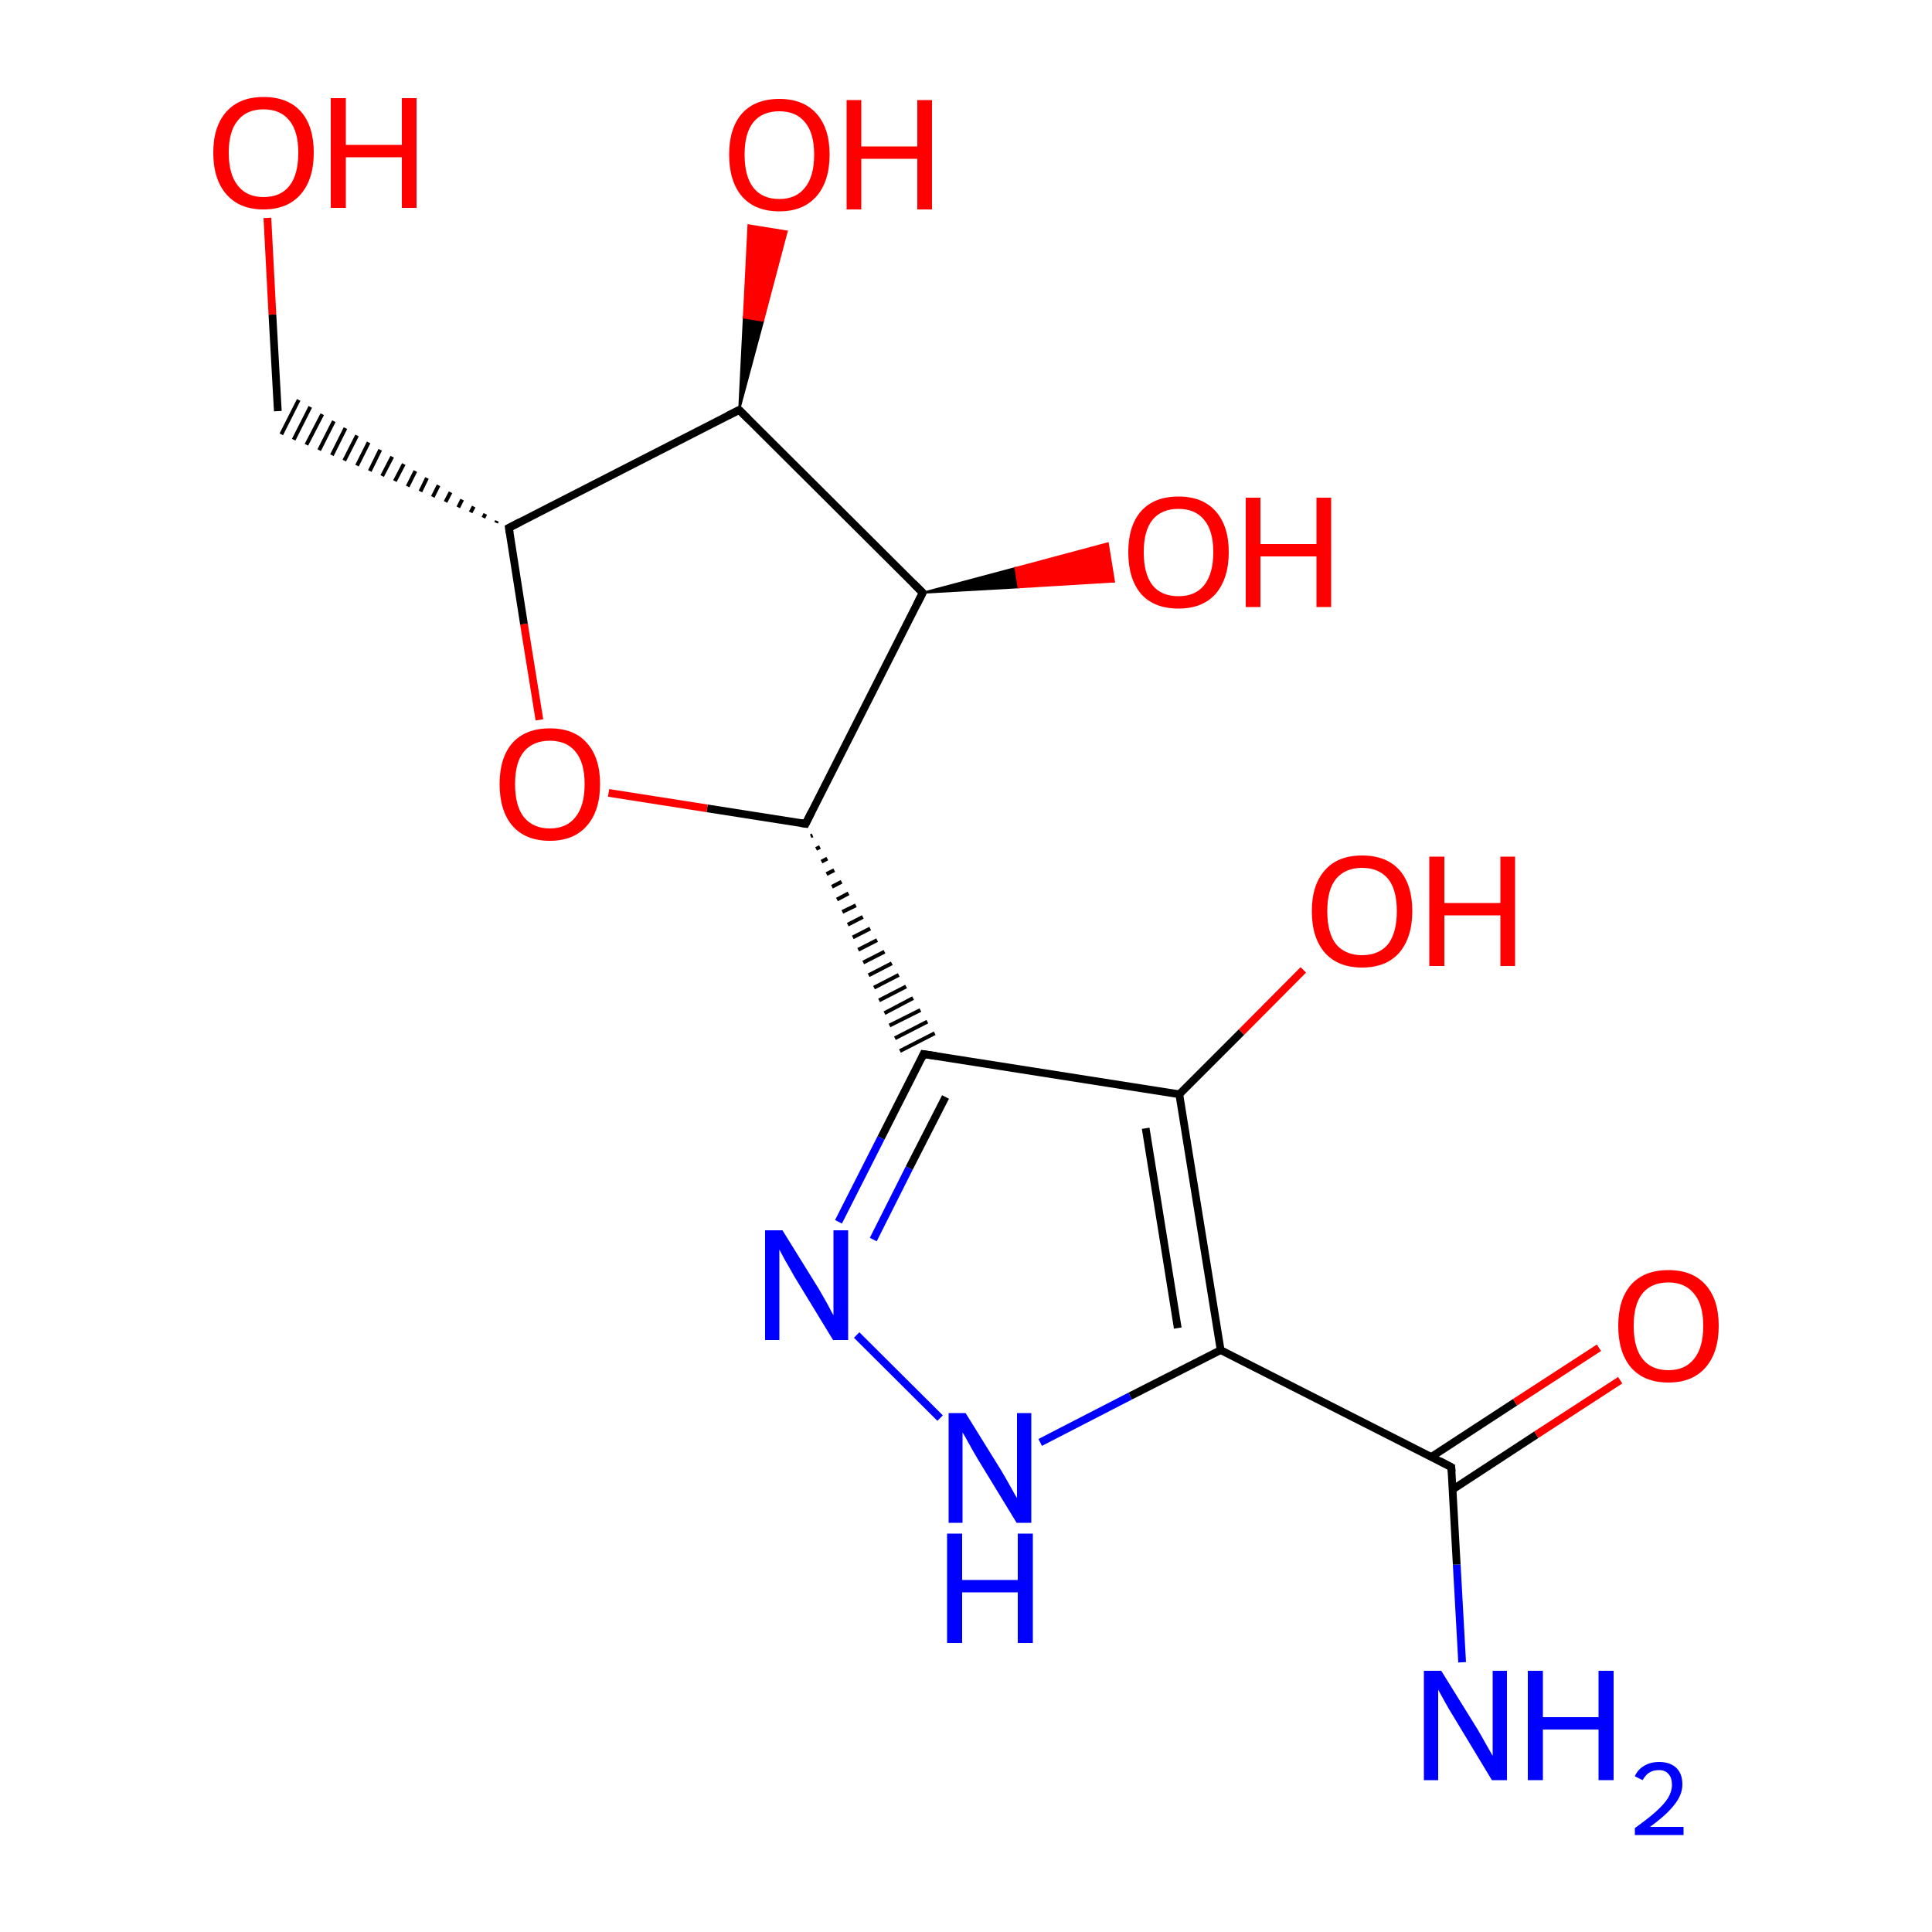 
<svg version='1.1' baseProfile='full'
              xmlns='http://www.w3.org/2000/svg'
                      xmlns:rdkit='http://www.rdkit.org/xml'
                      xmlns:xlink='http://www.w3.org/1999/xlink'
                  xml:space='preserve'
width='500px' height='500px' viewBox='0 0 500 500'>
<!-- END OF HEADER -->
<rect style='opacity:1.0;fill:#FFFFFF;stroke:none' width='500.0' height='500.0' x='0.0' y='0.0'> </rect>
<path class='bond-0 atom-0 atom-1' d='M 378.4,430.2 L 377.0,404.9' style='fill:none;fill-rule:evenodd;stroke:#0000FF;stroke-width:2.0px;stroke-linecap:butt;stroke-linejoin:miter;stroke-opacity:1' />
<path class='bond-0 atom-0 atom-1' d='M 377.0,404.9 L 375.6,379.7' style='fill:none;fill-rule:evenodd;stroke:#000000;stroke-width:2.0px;stroke-linecap:butt;stroke-linejoin:miter;stroke-opacity:1' />
<path class='bond-1 atom-1 atom-2' d='M 375.9,385.5 L 397.6,371.3' style='fill:none;fill-rule:evenodd;stroke:#000000;stroke-width:2.0px;stroke-linecap:butt;stroke-linejoin:miter;stroke-opacity:1' />
<path class='bond-1 atom-1 atom-2' d='M 397.6,371.3 L 419.3,357.2' style='fill:none;fill-rule:evenodd;stroke:#FF0000;stroke-width:2.0px;stroke-linecap:butt;stroke-linejoin:miter;stroke-opacity:1' />
<path class='bond-1 atom-1 atom-2' d='M 370.5,377.0 L 392.1,362.9' style='fill:none;fill-rule:evenodd;stroke:#000000;stroke-width:2.0px;stroke-linecap:butt;stroke-linejoin:miter;stroke-opacity:1' />
<path class='bond-1 atom-1 atom-2' d='M 392.1,362.9 L 413.8,348.8' style='fill:none;fill-rule:evenodd;stroke:#FF0000;stroke-width:2.0px;stroke-linecap:butt;stroke-linejoin:miter;stroke-opacity:1' />
<path class='bond-2 atom-1 atom-3' d='M 375.6,379.7 L 315.9,349.4' style='fill:none;fill-rule:evenodd;stroke:#000000;stroke-width:2.0px;stroke-linecap:butt;stroke-linejoin:miter;stroke-opacity:1' />
<path class='bond-3 atom-3 atom-4' d='M 315.9,349.4 L 305.2,283.2' style='fill:none;fill-rule:evenodd;stroke:#000000;stroke-width:2.0px;stroke-linecap:butt;stroke-linejoin:miter;stroke-opacity:1' />
<path class='bond-3 atom-3 atom-4' d='M 304.8,343.7 L 296.5,292.0' style='fill:none;fill-rule:evenodd;stroke:#000000;stroke-width:2.0px;stroke-linecap:butt;stroke-linejoin:miter;stroke-opacity:1' />
<path class='bond-4 atom-4 atom-5' d='M 305.2,283.2 L 321.3,267.1' style='fill:none;fill-rule:evenodd;stroke:#000000;stroke-width:2.0px;stroke-linecap:butt;stroke-linejoin:miter;stroke-opacity:1' />
<path class='bond-4 atom-4 atom-5' d='M 321.3,267.1 L 337.3,251.0' style='fill:none;fill-rule:evenodd;stroke:#FF0000;stroke-width:2.0px;stroke-linecap:butt;stroke-linejoin:miter;stroke-opacity:1' />
<path class='bond-5 atom-4 atom-6' d='M 305.2,283.2 L 239.0,272.8' style='fill:none;fill-rule:evenodd;stroke:#000000;stroke-width:2.0px;stroke-linecap:butt;stroke-linejoin:miter;stroke-opacity:1' />
<path class='bond-6 atom-7 atom-6' d='M 209.8,216.4 L 210.3,216.2' style='fill:none;fill-rule:evenodd;stroke:#000000;stroke-width:1.0px;stroke-linecap:butt;stroke-linejoin:miter;stroke-opacity:1' />
<path class='bond-6 atom-7 atom-6' d='M 211.2,219.7 L 212.2,219.2' style='fill:none;fill-rule:evenodd;stroke:#000000;stroke-width:1.0px;stroke-linecap:butt;stroke-linejoin:miter;stroke-opacity:1' />
<path class='bond-6 atom-7 atom-6' d='M 212.6,223.0 L 214.1,222.2' style='fill:none;fill-rule:evenodd;stroke:#000000;stroke-width:1.0px;stroke-linecap:butt;stroke-linejoin:miter;stroke-opacity:1' />
<path class='bond-6 atom-7 atom-6' d='M 213.9,226.2 L 215.9,225.2' style='fill:none;fill-rule:evenodd;stroke:#000000;stroke-width:1.0px;stroke-linecap:butt;stroke-linejoin:miter;stroke-opacity:1' />
<path class='bond-6 atom-7 atom-6' d='M 215.3,229.5 L 217.8,228.2' style='fill:none;fill-rule:evenodd;stroke:#000000;stroke-width:1.0px;stroke-linecap:butt;stroke-linejoin:miter;stroke-opacity:1' />
<path class='bond-6 atom-7 atom-6' d='M 216.6,232.8 L 219.6,231.2' style='fill:none;fill-rule:evenodd;stroke:#000000;stroke-width:1.0px;stroke-linecap:butt;stroke-linejoin:miter;stroke-opacity:1' />
<path class='bond-6 atom-7 atom-6' d='M 218.0,236.0 L 221.5,234.3' style='fill:none;fill-rule:evenodd;stroke:#000000;stroke-width:1.0px;stroke-linecap:butt;stroke-linejoin:miter;stroke-opacity:1' />
<path class='bond-6 atom-7 atom-6' d='M 219.4,239.3 L 223.3,237.3' style='fill:none;fill-rule:evenodd;stroke:#000000;stroke-width:1.0px;stroke-linecap:butt;stroke-linejoin:miter;stroke-opacity:1' />
<path class='bond-6 atom-7 atom-6' d='M 220.7,242.6 L 225.2,240.3' style='fill:none;fill-rule:evenodd;stroke:#000000;stroke-width:1.0px;stroke-linecap:butt;stroke-linejoin:miter;stroke-opacity:1' />
<path class='bond-6 atom-7 atom-6' d='M 222.1,245.8 L 227.0,243.3' style='fill:none;fill-rule:evenodd;stroke:#000000;stroke-width:1.0px;stroke-linecap:butt;stroke-linejoin:miter;stroke-opacity:1' />
<path class='bond-6 atom-7 atom-6' d='M 223.4,249.1 L 228.9,246.3' style='fill:none;fill-rule:evenodd;stroke:#000000;stroke-width:1.0px;stroke-linecap:butt;stroke-linejoin:miter;stroke-opacity:1' />
<path class='bond-6 atom-7 atom-6' d='M 224.8,252.4 L 230.8,249.3' style='fill:none;fill-rule:evenodd;stroke:#000000;stroke-width:1.0px;stroke-linecap:butt;stroke-linejoin:miter;stroke-opacity:1' />
<path class='bond-6 atom-7 atom-6' d='M 226.2,255.6 L 232.6,252.3' style='fill:none;fill-rule:evenodd;stroke:#000000;stroke-width:1.0px;stroke-linecap:butt;stroke-linejoin:miter;stroke-opacity:1' />
<path class='bond-6 atom-7 atom-6' d='M 227.5,258.9 L 234.5,255.3' style='fill:none;fill-rule:evenodd;stroke:#000000;stroke-width:1.0px;stroke-linecap:butt;stroke-linejoin:miter;stroke-opacity:1' />
<path class='bond-6 atom-7 atom-6' d='M 228.9,262.2 L 236.3,258.3' style='fill:none;fill-rule:evenodd;stroke:#000000;stroke-width:1.0px;stroke-linecap:butt;stroke-linejoin:miter;stroke-opacity:1' />
<path class='bond-6 atom-7 atom-6' d='M 230.2,265.4 L 238.2,261.4' style='fill:none;fill-rule:evenodd;stroke:#000000;stroke-width:1.0px;stroke-linecap:butt;stroke-linejoin:miter;stroke-opacity:1' />
<path class='bond-6 atom-7 atom-6' d='M 231.6,268.7 L 240.0,264.4' style='fill:none;fill-rule:evenodd;stroke:#000000;stroke-width:1.0px;stroke-linecap:butt;stroke-linejoin:miter;stroke-opacity:1' />
<path class='bond-6 atom-7 atom-6' d='M 232.9,272.0 L 241.9,267.4' style='fill:none;fill-rule:evenodd;stroke:#000000;stroke-width:1.0px;stroke-linecap:butt;stroke-linejoin:miter;stroke-opacity:1' />
<path class='bond-7 atom-7 atom-8' d='M 208.5,213.2 L 183.0,209.2' style='fill:none;fill-rule:evenodd;stroke:#000000;stroke-width:2.0px;stroke-linecap:butt;stroke-linejoin:miter;stroke-opacity:1' />
<path class='bond-7 atom-7 atom-8' d='M 183.0,209.2 L 157.5,205.2' style='fill:none;fill-rule:evenodd;stroke:#FF0000;stroke-width:2.0px;stroke-linecap:butt;stroke-linejoin:miter;stroke-opacity:1' />
<path class='bond-8 atom-8 atom-9' d='M 139.6,186.3 L 135.6,161.5' style='fill:none;fill-rule:evenodd;stroke:#FF0000;stroke-width:2.0px;stroke-linecap:butt;stroke-linejoin:miter;stroke-opacity:1' />
<path class='bond-8 atom-8 atom-9' d='M 135.6,161.5 L 131.7,136.6' style='fill:none;fill-rule:evenodd;stroke:#000000;stroke-width:2.0px;stroke-linecap:butt;stroke-linejoin:miter;stroke-opacity:1' />
<path class='bond-9 atom-9 atom-10' d='M 128.6,134.8 L 128.4,135.3' style='fill:none;fill-rule:evenodd;stroke:#000000;stroke-width:1.0px;stroke-linecap:butt;stroke-linejoin:miter;stroke-opacity:1' />
<path class='bond-9 atom-9 atom-10' d='M 125.6,133.0 L 125.1,134.0' style='fill:none;fill-rule:evenodd;stroke:#000000;stroke-width:1.0px;stroke-linecap:butt;stroke-linejoin:miter;stroke-opacity:1' />
<path class='bond-9 atom-9 atom-10' d='M 122.6,131.1 L 121.8,132.6' style='fill:none;fill-rule:evenodd;stroke:#000000;stroke-width:1.0px;stroke-linecap:butt;stroke-linejoin:miter;stroke-opacity:1' />
<path class='bond-9 atom-9 atom-10' d='M 119.6,129.3 L 118.6,131.3' style='fill:none;fill-rule:evenodd;stroke:#000000;stroke-width:1.0px;stroke-linecap:butt;stroke-linejoin:miter;stroke-opacity:1' />
<path class='bond-9 atom-9 atom-10' d='M 116.6,127.4 L 115.3,129.9' style='fill:none;fill-rule:evenodd;stroke:#000000;stroke-width:1.0px;stroke-linecap:butt;stroke-linejoin:miter;stroke-opacity:1' />
<path class='bond-9 atom-9 atom-10' d='M 113.5,125.6 L 112.0,128.6' style='fill:none;fill-rule:evenodd;stroke:#000000;stroke-width:1.0px;stroke-linecap:butt;stroke-linejoin:miter;stroke-opacity:1' />
<path class='bond-9 atom-9 atom-10' d='M 110.5,123.7 L 108.8,127.2' style='fill:none;fill-rule:evenodd;stroke:#000000;stroke-width:1.0px;stroke-linecap:butt;stroke-linejoin:miter;stroke-opacity:1' />
<path class='bond-9 atom-9 atom-10' d='M 107.5,121.9 L 105.5,125.9' style='fill:none;fill-rule:evenodd;stroke:#000000;stroke-width:1.0px;stroke-linecap:butt;stroke-linejoin:miter;stroke-opacity:1' />
<path class='bond-9 atom-9 atom-10' d='M 104.5,120.1 L 102.2,124.5' style='fill:none;fill-rule:evenodd;stroke:#000000;stroke-width:1.0px;stroke-linecap:butt;stroke-linejoin:miter;stroke-opacity:1' />
<path class='bond-9 atom-9 atom-10' d='M 101.5,118.2 L 98.9,123.2' style='fill:none;fill-rule:evenodd;stroke:#000000;stroke-width:1.0px;stroke-linecap:butt;stroke-linejoin:miter;stroke-opacity:1' />
<path class='bond-9 atom-9 atom-10' d='M 98.4,116.4 L 95.7,121.9' style='fill:none;fill-rule:evenodd;stroke:#000000;stroke-width:1.0px;stroke-linecap:butt;stroke-linejoin:miter;stroke-opacity:1' />
<path class='bond-9 atom-9 atom-10' d='M 95.4,114.5 L 92.4,120.5' style='fill:none;fill-rule:evenodd;stroke:#000000;stroke-width:1.0px;stroke-linecap:butt;stroke-linejoin:miter;stroke-opacity:1' />
<path class='bond-9 atom-9 atom-10' d='M 92.4,112.7 L 89.1,119.2' style='fill:none;fill-rule:evenodd;stroke:#000000;stroke-width:1.0px;stroke-linecap:butt;stroke-linejoin:miter;stroke-opacity:1' />
<path class='bond-9 atom-9 atom-10' d='M 89.4,110.8 L 85.9,117.8' style='fill:none;fill-rule:evenodd;stroke:#000000;stroke-width:1.0px;stroke-linecap:butt;stroke-linejoin:miter;stroke-opacity:1' />
<path class='bond-9 atom-9 atom-10' d='M 86.4,109.0 L 82.6,116.5' style='fill:none;fill-rule:evenodd;stroke:#000000;stroke-width:1.0px;stroke-linecap:butt;stroke-linejoin:miter;stroke-opacity:1' />
<path class='bond-9 atom-9 atom-10' d='M 83.4,107.2 L 79.3,115.1' style='fill:none;fill-rule:evenodd;stroke:#000000;stroke-width:1.0px;stroke-linecap:butt;stroke-linejoin:miter;stroke-opacity:1' />
<path class='bond-9 atom-9 atom-10' d='M 80.3,105.3 L 76.0,113.8' style='fill:none;fill-rule:evenodd;stroke:#000000;stroke-width:1.0px;stroke-linecap:butt;stroke-linejoin:miter;stroke-opacity:1' />
<path class='bond-9 atom-9 atom-10' d='M 77.3,103.5 L 72.8,112.4' style='fill:none;fill-rule:evenodd;stroke:#000000;stroke-width:1.0px;stroke-linecap:butt;stroke-linejoin:miter;stroke-opacity:1' />
<path class='bond-10 atom-10 atom-11' d='M 71.9,106.4 L 70.5,81.4' style='fill:none;fill-rule:evenodd;stroke:#000000;stroke-width:2.0px;stroke-linecap:butt;stroke-linejoin:miter;stroke-opacity:1' />
<path class='bond-10 atom-10 atom-11' d='M 70.5,81.4 L 69.2,56.4' style='fill:none;fill-rule:evenodd;stroke:#FF0000;stroke-width:2.0px;stroke-linecap:butt;stroke-linejoin:miter;stroke-opacity:1' />
<path class='bond-11 atom-9 atom-12' d='M 131.7,136.6 L 191.3,106.1' style='fill:none;fill-rule:evenodd;stroke:#000000;stroke-width:2.0px;stroke-linecap:butt;stroke-linejoin:miter;stroke-opacity:1' />
<path class='bond-12 atom-12 atom-13' d='M 191.3,106.1 L 192.5,82.2 L 197.5,83.0 Z' style='fill:#000000;fill-rule:evenodd;fill-opacity:1;stroke:#000000;stroke-width:0.5px;stroke-linecap:butt;stroke-linejoin:miter;stroke-opacity:1;' />
<path class='bond-12 atom-12 atom-13' d='M 192.5,82.2 L 203.6,59.9 L 193.7,58.3 Z' style='fill:#FF0000;fill-rule:evenodd;fill-opacity:1;stroke:#FF0000;stroke-width:0.5px;stroke-linecap:butt;stroke-linejoin:miter;stroke-opacity:1;' />
<path class='bond-12 atom-12 atom-13' d='M 192.5,82.2 L 197.5,83.0 L 203.6,59.9 Z' style='fill:#FF0000;fill-rule:evenodd;fill-opacity:1;stroke:#FF0000;stroke-width:0.5px;stroke-linecap:butt;stroke-linejoin:miter;stroke-opacity:1;' />
<path class='bond-13 atom-12 atom-14' d='M 191.3,106.1 L 238.8,153.4' style='fill:none;fill-rule:evenodd;stroke:#000000;stroke-width:2.0px;stroke-linecap:butt;stroke-linejoin:miter;stroke-opacity:1' />
<path class='bond-14 atom-14 atom-15' d='M 238.8,153.4 L 262.8,147.0 L 263.6,152.0 Z' style='fill:#000000;fill-rule:evenodd;fill-opacity:1;stroke:#000000;stroke-width:0.5px;stroke-linecap:butt;stroke-linejoin:miter;stroke-opacity:1;' />
<path class='bond-14 atom-14 atom-15' d='M 262.8,147.0 L 288.3,150.5 L 286.7,140.6 Z' style='fill:#FF0000;fill-rule:evenodd;fill-opacity:1;stroke:#FF0000;stroke-width:0.5px;stroke-linecap:butt;stroke-linejoin:miter;stroke-opacity:1;' />
<path class='bond-14 atom-14 atom-15' d='M 262.8,147.0 L 263.6,152.0 L 288.3,150.5 Z' style='fill:#FF0000;fill-rule:evenodd;fill-opacity:1;stroke:#FF0000;stroke-width:0.5px;stroke-linecap:butt;stroke-linejoin:miter;stroke-opacity:1;' />
<path class='bond-15 atom-6 atom-16' d='M 239.0,272.8 L 228.0,294.5' style='fill:none;fill-rule:evenodd;stroke:#000000;stroke-width:2.0px;stroke-linecap:butt;stroke-linejoin:miter;stroke-opacity:1' />
<path class='bond-15 atom-6 atom-16' d='M 228.0,294.5 L 217.0,316.2' style='fill:none;fill-rule:evenodd;stroke:#0000FF;stroke-width:2.0px;stroke-linecap:butt;stroke-linejoin:miter;stroke-opacity:1' />
<path class='bond-15 atom-6 atom-16' d='M 244.7,283.9 L 235.3,302.3' style='fill:none;fill-rule:evenodd;stroke:#000000;stroke-width:2.0px;stroke-linecap:butt;stroke-linejoin:miter;stroke-opacity:1' />
<path class='bond-15 atom-6 atom-16' d='M 235.3,302.3 L 226.0,320.8' style='fill:none;fill-rule:evenodd;stroke:#0000FF;stroke-width:2.0px;stroke-linecap:butt;stroke-linejoin:miter;stroke-opacity:1' />
<path class='bond-16 atom-16 atom-17' d='M 221.7,345.5 L 243.3,367.0' style='fill:none;fill-rule:evenodd;stroke:#0000FF;stroke-width:2.0px;stroke-linecap:butt;stroke-linejoin:miter;stroke-opacity:1' />
<path class='bond-17 atom-17 atom-3' d='M 269.2,373.3 L 292.5,361.3' style='fill:none;fill-rule:evenodd;stroke:#0000FF;stroke-width:2.0px;stroke-linecap:butt;stroke-linejoin:miter;stroke-opacity:1' />
<path class='bond-17 atom-17 atom-3' d='M 292.5,361.3 L 315.9,349.4' style='fill:none;fill-rule:evenodd;stroke:#000000;stroke-width:2.0px;stroke-linecap:butt;stroke-linejoin:miter;stroke-opacity:1' />
<path class='bond-18 atom-14 atom-7' d='M 238.8,153.4 L 208.5,213.2' style='fill:none;fill-rule:evenodd;stroke:#000000;stroke-width:2.0px;stroke-linecap:butt;stroke-linejoin:miter;stroke-opacity:1' />
<path d='M 375.7,380.9 L 375.6,379.7 L 372.6,378.1' style='fill:none;stroke:#000000;stroke-width:2.0px;stroke-linecap:butt;stroke-linejoin:miter;stroke-opacity:1;' />
<path d='M 242.3,273.3 L 239.0,272.8 L 238.5,273.9' style='fill:none;stroke:#000000;stroke-width:2.0px;stroke-linecap:butt;stroke-linejoin:miter;stroke-opacity:1;' />
<path d='M 207.2,213.0 L 208.5,213.2 L 210.0,210.2' style='fill:none;stroke:#000000;stroke-width:2.0px;stroke-linecap:butt;stroke-linejoin:miter;stroke-opacity:1;' />
<path d='M 131.9,137.9 L 131.7,136.6 L 134.6,135.1' style='fill:none;stroke:#000000;stroke-width:2.0px;stroke-linecap:butt;stroke-linejoin:miter;stroke-opacity:1;' />
<path d='M 188.3,107.6 L 191.3,106.1 L 193.7,108.5' style='fill:none;stroke:#000000;stroke-width:2.0px;stroke-linecap:butt;stroke-linejoin:miter;stroke-opacity:1;' />
<path d='M 236.4,151.0 L 238.8,153.4 L 237.3,156.4' style='fill:none;stroke:#000000;stroke-width:2.0px;stroke-linecap:butt;stroke-linejoin:miter;stroke-opacity:1;' />
<path class='atom-0' d='M 373.0 432.4
L 382.3 447.4
Q 383.2 448.9, 384.7 451.6
Q 386.2 454.2, 386.3 454.4
L 386.3 432.4
L 390.0 432.4
L 390.0 460.7
L 386.1 460.7
L 376.2 444.3
Q 375.0 442.4, 373.8 440.2
Q 372.6 438.0, 372.2 437.3
L 372.2 460.7
L 368.5 460.7
L 368.5 432.4
L 373.0 432.4
' fill='#0000FF'/>
<path class='atom-0' d='M 395.4 432.4
L 399.3 432.4
L 399.3 444.4
L 413.7 444.4
L 413.7 432.4
L 417.6 432.4
L 417.6 460.7
L 413.7 460.7
L 413.7 447.6
L 399.3 447.6
L 399.3 460.7
L 395.4 460.7
L 395.4 432.4
' fill='#0000FF'/>
<path class='atom-0' d='M 423.1 459.7
Q 423.8 458.0, 425.5 457.0
Q 427.1 456.0, 429.4 456.0
Q 432.2 456.0, 433.8 457.5
Q 435.4 459.0, 435.4 461.8
Q 435.4 464.5, 433.3 467.1
Q 431.3 469.7, 427.0 472.8
L 435.7 472.8
L 435.7 474.9
L 423.1 474.9
L 423.1 473.1
Q 426.6 470.6, 428.6 468.8
Q 430.7 466.9, 431.7 465.3
Q 432.7 463.6, 432.7 461.9
Q 432.7 460.1, 431.8 459.1
Q 430.9 458.1, 429.4 458.1
Q 427.9 458.1, 426.9 458.7
Q 425.9 459.3, 425.1 460.7
L 423.1 459.7
' fill='#0000FF'/>
<path class='atom-2' d='M 418.8 343.1
Q 418.8 336.3, 422.1 332.5
Q 425.5 328.7, 431.8 328.7
Q 438.0 328.7, 441.4 332.5
Q 444.8 336.3, 444.8 343.1
Q 444.8 350.0, 441.4 353.9
Q 438.0 357.8, 431.8 357.8
Q 425.5 357.8, 422.1 353.9
Q 418.8 350.0, 418.8 343.1
M 431.8 354.6
Q 436.1 354.6, 438.4 351.7
Q 440.8 348.8, 440.8 343.1
Q 440.8 337.6, 438.4 334.8
Q 436.1 331.9, 431.8 331.9
Q 427.4 331.9, 425.1 334.7
Q 422.8 337.5, 422.8 343.1
Q 422.8 348.8, 425.1 351.7
Q 427.4 354.6, 431.8 354.6
' fill='#FF0000'/>
<path class='atom-5' d='M 339.5 235.8
Q 339.5 229.0, 342.9 225.2
Q 346.2 221.4, 352.5 221.4
Q 358.8 221.4, 362.2 225.2
Q 365.5 229.0, 365.5 235.8
Q 365.5 242.6, 362.1 246.6
Q 358.7 250.4, 352.5 250.4
Q 346.3 250.4, 342.9 246.6
Q 339.5 242.7, 339.5 235.8
M 352.5 247.2
Q 356.8 247.2, 359.2 244.4
Q 361.5 241.4, 361.5 235.8
Q 361.5 230.2, 359.2 227.4
Q 356.8 224.6, 352.5 224.6
Q 348.2 224.6, 345.8 227.4
Q 343.5 230.2, 343.5 235.8
Q 343.5 241.5, 345.8 244.4
Q 348.2 247.2, 352.5 247.2
' fill='#FF0000'/>
<path class='atom-5' d='M 369.9 221.7
L 373.8 221.7
L 373.8 233.7
L 388.3 233.7
L 388.3 221.7
L 392.1 221.7
L 392.1 250.0
L 388.3 250.0
L 388.3 236.9
L 373.8 236.9
L 373.8 250.0
L 369.9 250.0
L 369.9 221.7
' fill='#FF0000'/>
<path class='atom-8' d='M 129.3 202.9
Q 129.3 196.1, 132.6 192.3
Q 136.0 188.5, 142.3 188.5
Q 148.6 188.5, 151.9 192.3
Q 155.3 196.1, 155.3 202.9
Q 155.3 209.8, 151.9 213.7
Q 148.5 217.6, 142.3 217.6
Q 136.0 217.6, 132.6 213.7
Q 129.3 209.8, 129.3 202.9
M 142.3 214.4
Q 146.6 214.4, 148.9 211.5
Q 151.3 208.6, 151.3 202.9
Q 151.3 197.3, 148.9 194.5
Q 146.6 191.7, 142.3 191.7
Q 138.0 191.7, 135.6 194.5
Q 133.3 197.3, 133.3 202.9
Q 133.3 208.6, 135.6 211.5
Q 138.0 214.4, 142.3 214.4
' fill='#FF0000'/>
<path class='atom-11' d='M 55.2 39.5
Q 55.2 32.7, 58.6 28.9
Q 62.0 25.1, 68.2 25.1
Q 74.5 25.1, 77.9 28.9
Q 81.2 32.7, 81.2 39.5
Q 81.2 46.4, 77.8 50.3
Q 74.4 54.2, 68.2 54.2
Q 62.0 54.2, 58.6 50.3
Q 55.2 46.4, 55.2 39.5
M 68.2 51.0
Q 72.6 51.0, 74.9 48.1
Q 77.2 45.2, 77.2 39.5
Q 77.2 34.0, 74.9 31.2
Q 72.6 28.3, 68.2 28.3
Q 63.9 28.3, 61.6 31.1
Q 59.2 33.9, 59.2 39.5
Q 59.2 45.2, 61.6 48.1
Q 63.9 51.0, 68.2 51.0
' fill='#FF0000'/>
<path class='atom-11' d='M 85.6 25.4
L 89.5 25.4
L 89.5 37.5
L 104.0 37.5
L 104.0 25.4
L 107.8 25.4
L 107.8 53.8
L 104.0 53.8
L 104.0 40.7
L 89.5 40.7
L 89.5 53.8
L 85.6 53.8
L 85.6 25.4
' fill='#FF0000'/>
<path class='atom-13' d='M 188.7 40.0
Q 188.7 33.2, 192.0 29.4
Q 195.4 25.6, 201.7 25.6
Q 207.9 25.6, 211.3 29.4
Q 214.7 33.2, 214.7 40.0
Q 214.7 46.9, 211.3 50.8
Q 207.9 54.7, 201.7 54.7
Q 195.4 54.7, 192.0 50.8
Q 188.7 46.9, 188.7 40.0
M 201.7 51.5
Q 206.0 51.5, 208.3 48.6
Q 210.7 45.7, 210.7 40.0
Q 210.7 34.4, 208.3 31.6
Q 206.0 28.8, 201.7 28.8
Q 197.3 28.8, 195.0 31.6
Q 192.7 34.4, 192.7 40.0
Q 192.7 45.7, 195.0 48.6
Q 197.3 51.5, 201.7 51.5
' fill='#FF0000'/>
<path class='atom-13' d='M 219.1 25.9
L 222.9 25.9
L 222.9 37.9
L 237.4 37.9
L 237.4 25.9
L 241.2 25.9
L 241.2 54.2
L 237.4 54.2
L 237.4 41.1
L 222.9 41.1
L 222.9 54.2
L 219.1 54.2
L 219.1 25.9
' fill='#FF0000'/>
<path class='atom-15' d='M 292.0 142.9
Q 292.0 136.1, 295.3 132.3
Q 298.7 128.5, 305.0 128.5
Q 311.2 128.5, 314.6 132.3
Q 318.0 136.1, 318.0 142.9
Q 318.0 149.7, 314.6 153.7
Q 311.2 157.5, 305.0 157.5
Q 298.7 157.5, 295.3 153.7
Q 292.0 149.8, 292.0 142.9
M 305.0 154.3
Q 309.3 154.3, 311.6 151.5
Q 314.0 148.5, 314.0 142.9
Q 314.0 137.3, 311.6 134.5
Q 309.3 131.7, 305.0 131.7
Q 300.6 131.7, 298.3 134.5
Q 296.0 137.3, 296.0 142.9
Q 296.0 148.6, 298.3 151.5
Q 300.6 154.3, 305.0 154.3
' fill='#FF0000'/>
<path class='atom-15' d='M 322.4 128.8
L 326.2 128.8
L 326.2 140.8
L 340.7 140.8
L 340.7 128.8
L 344.5 128.8
L 344.5 157.1
L 340.7 157.1
L 340.7 144.0
L 326.2 144.0
L 326.2 157.1
L 322.4 157.1
L 322.4 128.8
' fill='#FF0000'/>
<path class='atom-16' d='M 202.5 318.4
L 211.8 333.4
Q 212.7 334.9, 214.2 337.6
Q 215.6 340.3, 215.7 340.4
L 215.7 318.4
L 219.5 318.4
L 219.5 346.8
L 215.6 346.8
L 205.6 330.4
Q 204.5 328.4, 203.2 326.2
Q 202.0 324.0, 201.7 323.4
L 201.7 346.8
L 198.0 346.8
L 198.0 318.4
L 202.5 318.4
' fill='#0000FF'/>
<path class='atom-17' d='M 249.9 365.7
L 259.2 380.7
Q 260.1 382.2, 261.6 384.9
Q 263.1 387.6, 263.2 387.7
L 263.2 365.7
L 266.9 365.7
L 266.9 394.1
L 263.1 394.1
L 253.1 377.7
Q 251.9 375.7, 250.7 373.5
Q 249.5 371.3, 249.1 370.7
L 249.1 394.1
L 245.5 394.1
L 245.5 365.7
L 249.9 365.7
' fill='#0000FF'/>
<path class='atom-17' d='M 245.1 396.9
L 249.0 396.9
L 249.0 408.9
L 263.4 408.9
L 263.4 396.9
L 267.3 396.9
L 267.3 425.2
L 263.4 425.2
L 263.4 412.1
L 249.0 412.1
L 249.0 425.2
L 245.1 425.2
L 245.1 396.9
' fill='#0000FF'/>
</svg>
